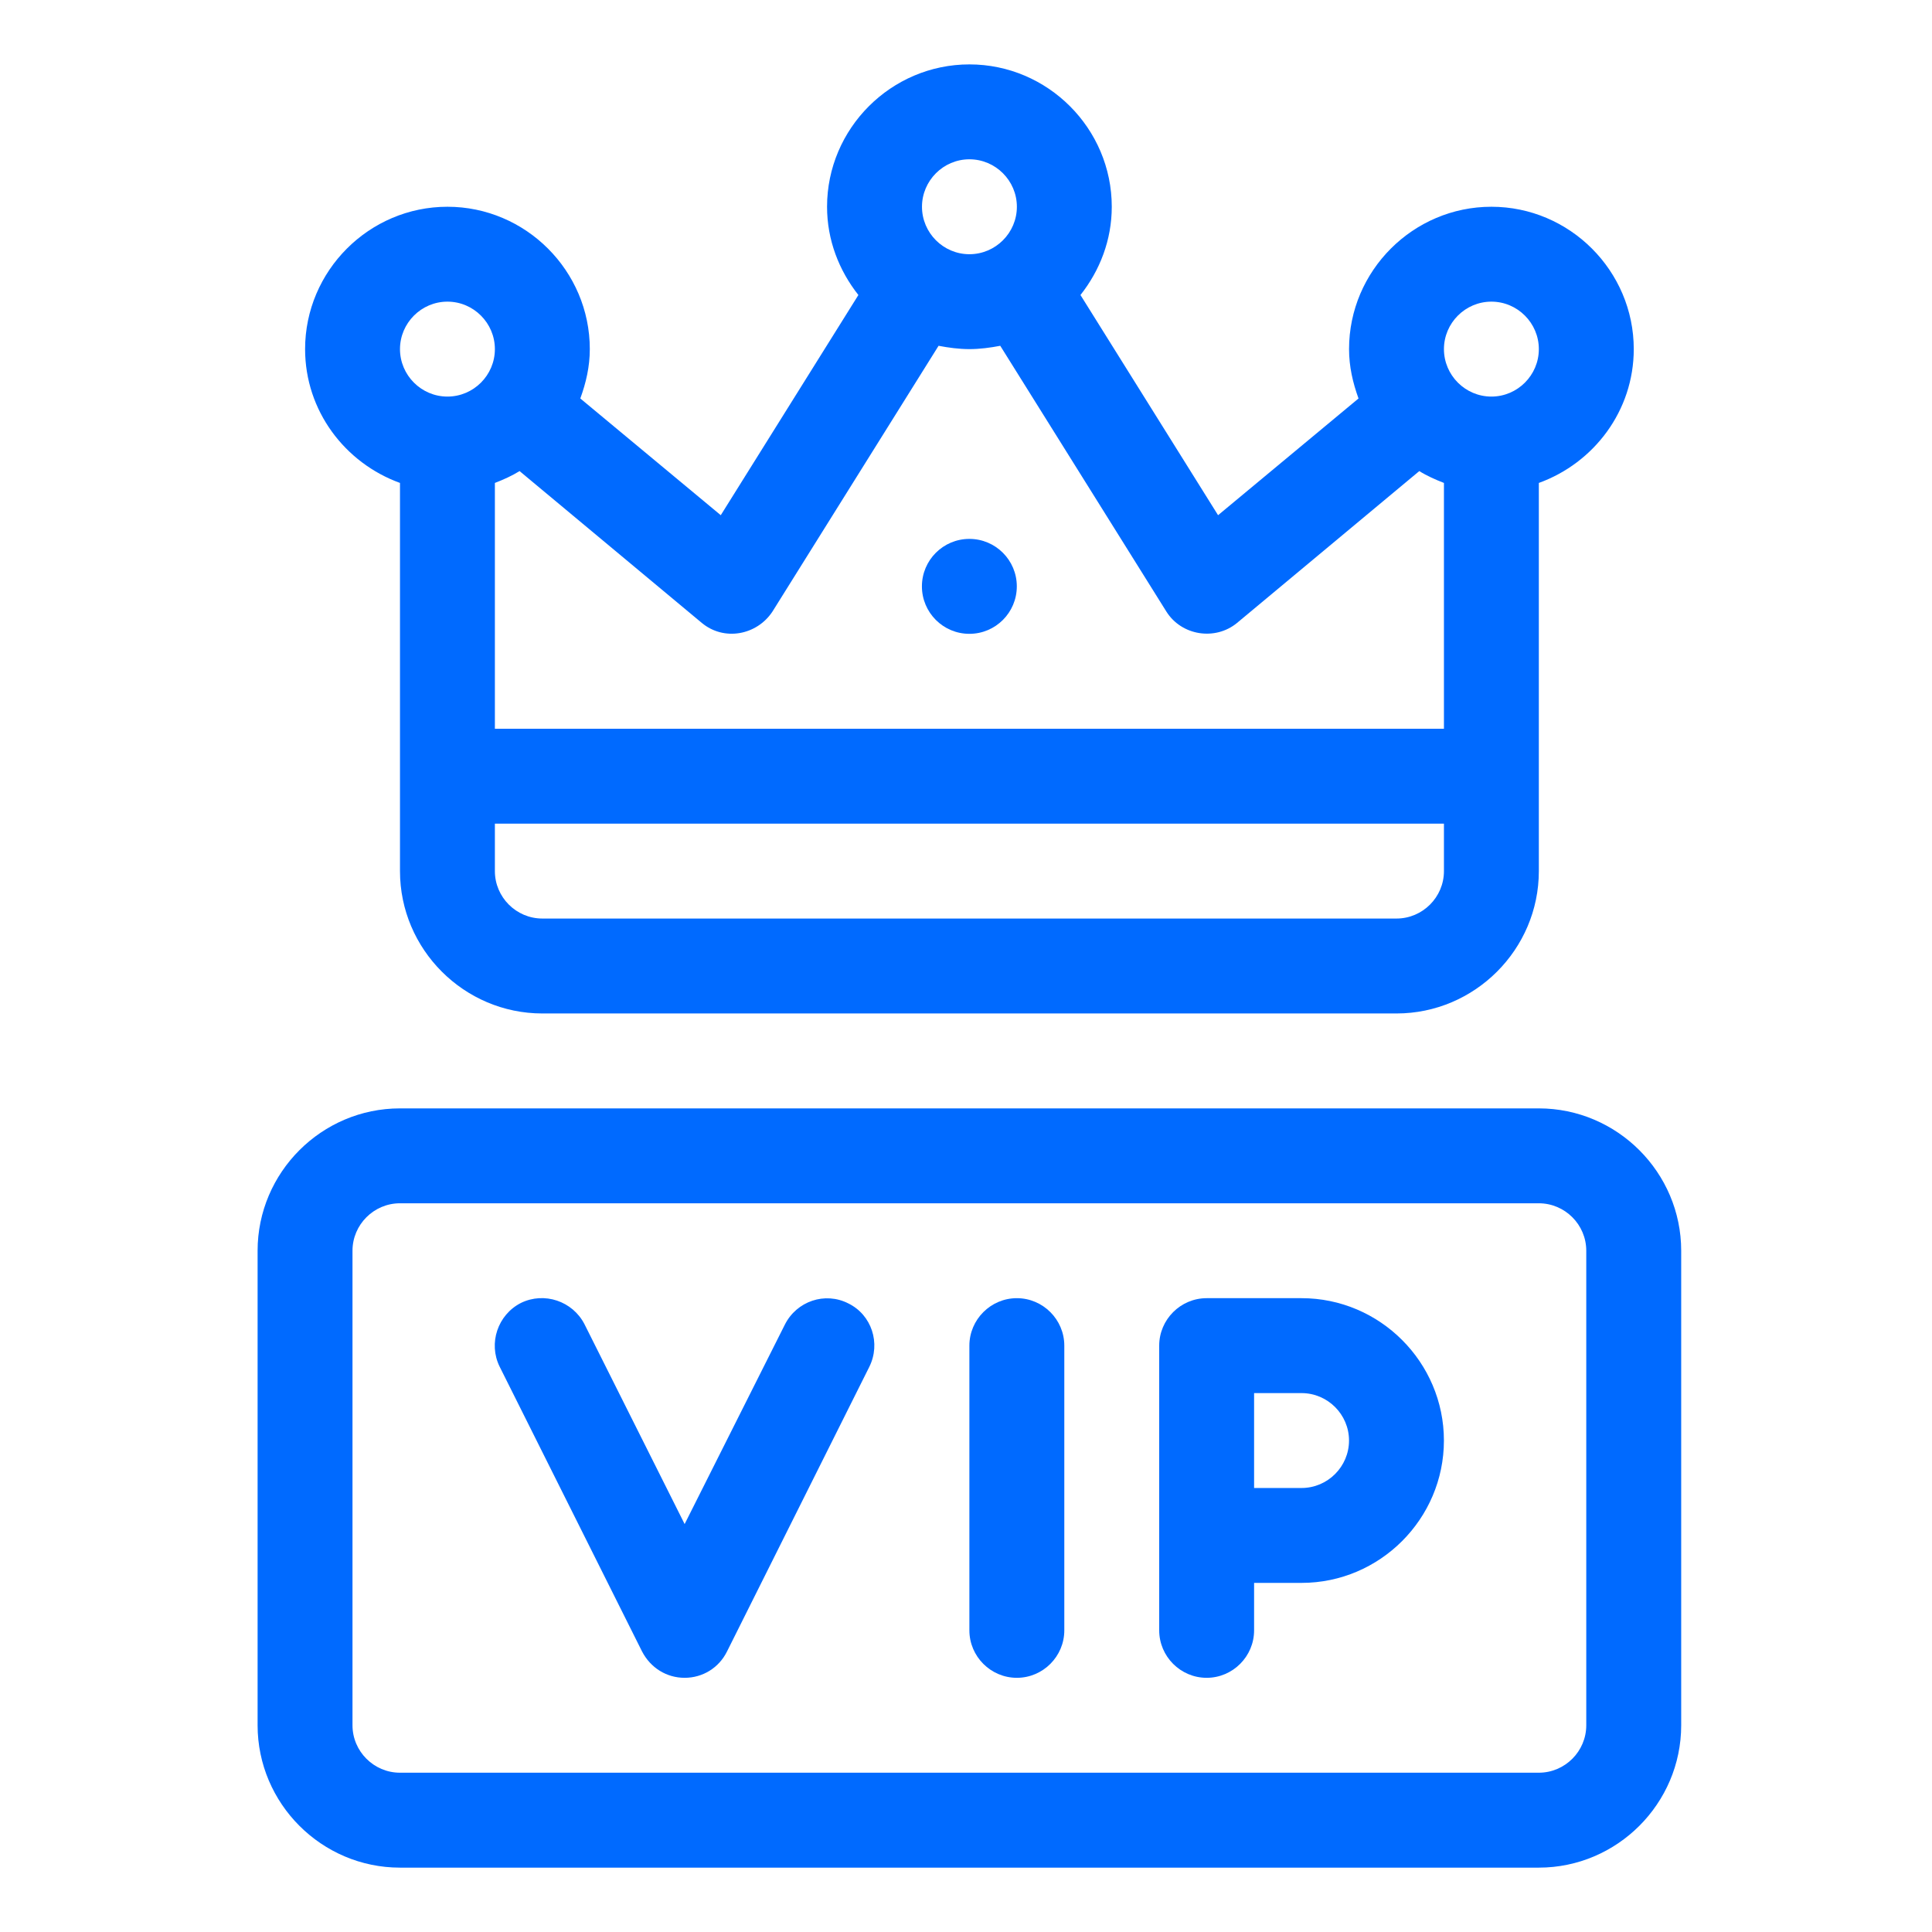 <?xml version="1.0" encoding="UTF-8"?> <svg xmlns="http://www.w3.org/2000/svg" width="60" height="60" viewBox="0 0 60 60" fill="none"><path d="M12.422 14.998V27.053C12.422 29.484 14.412 31.474 16.843 31.474H43.369C45.801 31.474 47.79 29.484 47.79 27.053V14.998C49.5 14.379 50.738 12.758 50.738 10.842C50.738 8.411 48.748 6.421 46.317 6.421C43.885 6.421 41.896 8.411 41.896 10.842C41.896 11.387 42.014 11.888 42.19 12.375L37.828 16L33.555 9.162C34.159 8.396 34.527 7.453 34.527 6.421C34.527 3.989 32.538 2 30.106 2C27.675 2 25.685 3.989 25.685 6.421C25.685 7.453 26.054 8.396 26.658 9.162L22.384 16L18.022 12.375C18.199 11.888 18.317 11.387 18.317 10.842C18.317 8.411 16.327 6.421 13.896 6.421C11.464 6.421 9.475 8.411 9.475 10.842C9.475 12.758 10.713 14.379 12.422 14.998ZM44.843 27.053C44.843 27.863 44.18 28.526 43.369 28.526H16.843C16.032 28.526 15.369 27.863 15.369 27.053V25.579H44.843V27.053ZM46.317 9.368C47.127 9.368 47.79 10.032 47.79 10.842C47.79 11.653 47.127 12.316 46.317 12.316C45.506 12.316 44.843 11.653 44.843 10.842C44.843 10.032 45.506 9.368 46.317 9.368ZM30.106 4.947C30.917 4.947 31.58 5.611 31.58 6.421C31.58 7.232 30.917 7.895 30.106 7.895C29.296 7.895 28.633 7.232 28.633 6.421C28.633 5.611 29.296 4.947 30.106 4.947ZM21.795 19.345C22.487 19.92 23.504 19.728 23.99 18.992L29.148 10.739C29.458 10.798 29.782 10.842 30.106 10.842C30.43 10.842 30.755 10.798 31.064 10.739L36.222 18.992C36.694 19.743 37.74 19.905 38.418 19.345L44.077 14.63C44.312 14.777 44.578 14.895 44.843 14.998V22.632H15.369V14.998C15.635 14.895 15.9 14.777 16.136 14.63L21.795 19.345ZM13.896 9.368C14.706 9.368 15.369 10.032 15.369 10.842C15.369 11.653 14.706 12.316 13.896 12.316C13.085 12.316 12.422 11.653 12.422 10.842C12.422 10.032 13.085 9.368 13.896 9.368Z" fill="#006AFF"></path><path d="M30.105 19.684C30.918 19.684 31.578 19.024 31.578 18.21C31.578 17.396 30.918 16.736 30.105 16.736C29.291 16.736 28.631 17.396 28.631 18.21C28.631 19.024 29.291 19.684 30.105 19.684Z" fill="#006AFF"></path><path d="M47.789 34.422H12.421C9.989 34.422 8 36.411 8 38.843V53.58C8 56.011 9.989 58.001 12.421 58.001H47.789C50.221 58.001 52.211 56.011 52.211 53.58V38.843C52.211 36.411 50.221 34.422 47.789 34.422ZM49.263 53.58C49.263 54.39 48.6 55.053 47.789 55.053H12.421C11.611 55.053 10.947 54.39 10.947 53.58V38.843C10.947 38.032 11.611 37.369 12.421 37.369H47.789C48.6 37.369 49.263 38.032 49.263 38.843V53.58Z" fill="#006AFF"></path><path d="M26.346 40.479C25.624 40.11 24.74 40.405 24.372 41.142L21.262 47.331L18.153 41.127C17.784 40.405 16.9 40.11 16.178 40.464C15.456 40.832 15.161 41.717 15.515 42.439L19.936 51.281C20.201 51.797 20.702 52.106 21.262 52.106C21.822 52.106 22.323 51.797 22.574 51.296L26.995 42.453C27.363 41.717 27.068 40.832 26.346 40.479Z" fill="#006AFF"></path><path d="M31.579 40.316C30.769 40.316 30.105 40.98 30.105 41.79V50.632C30.105 51.443 30.769 52.106 31.579 52.106C32.39 52.106 33.053 51.443 33.053 50.632V41.79C33.053 40.98 32.39 40.316 31.579 40.316Z" fill="#006AFF"></path><path d="M40.421 40.316H37.474C36.663 40.316 36 40.98 36 41.79V50.632C36 51.443 36.663 52.106 37.474 52.106C38.284 52.106 38.947 51.443 38.947 50.632V49.158H40.421C42.853 49.158 44.842 47.169 44.842 44.737C44.842 42.306 42.853 40.316 40.421 40.316ZM40.421 46.211H38.947V43.264H40.421C41.232 43.264 41.895 43.927 41.895 44.737C41.895 45.548 41.232 46.211 40.421 46.211Z" fill="#006AFF"></path></svg> 